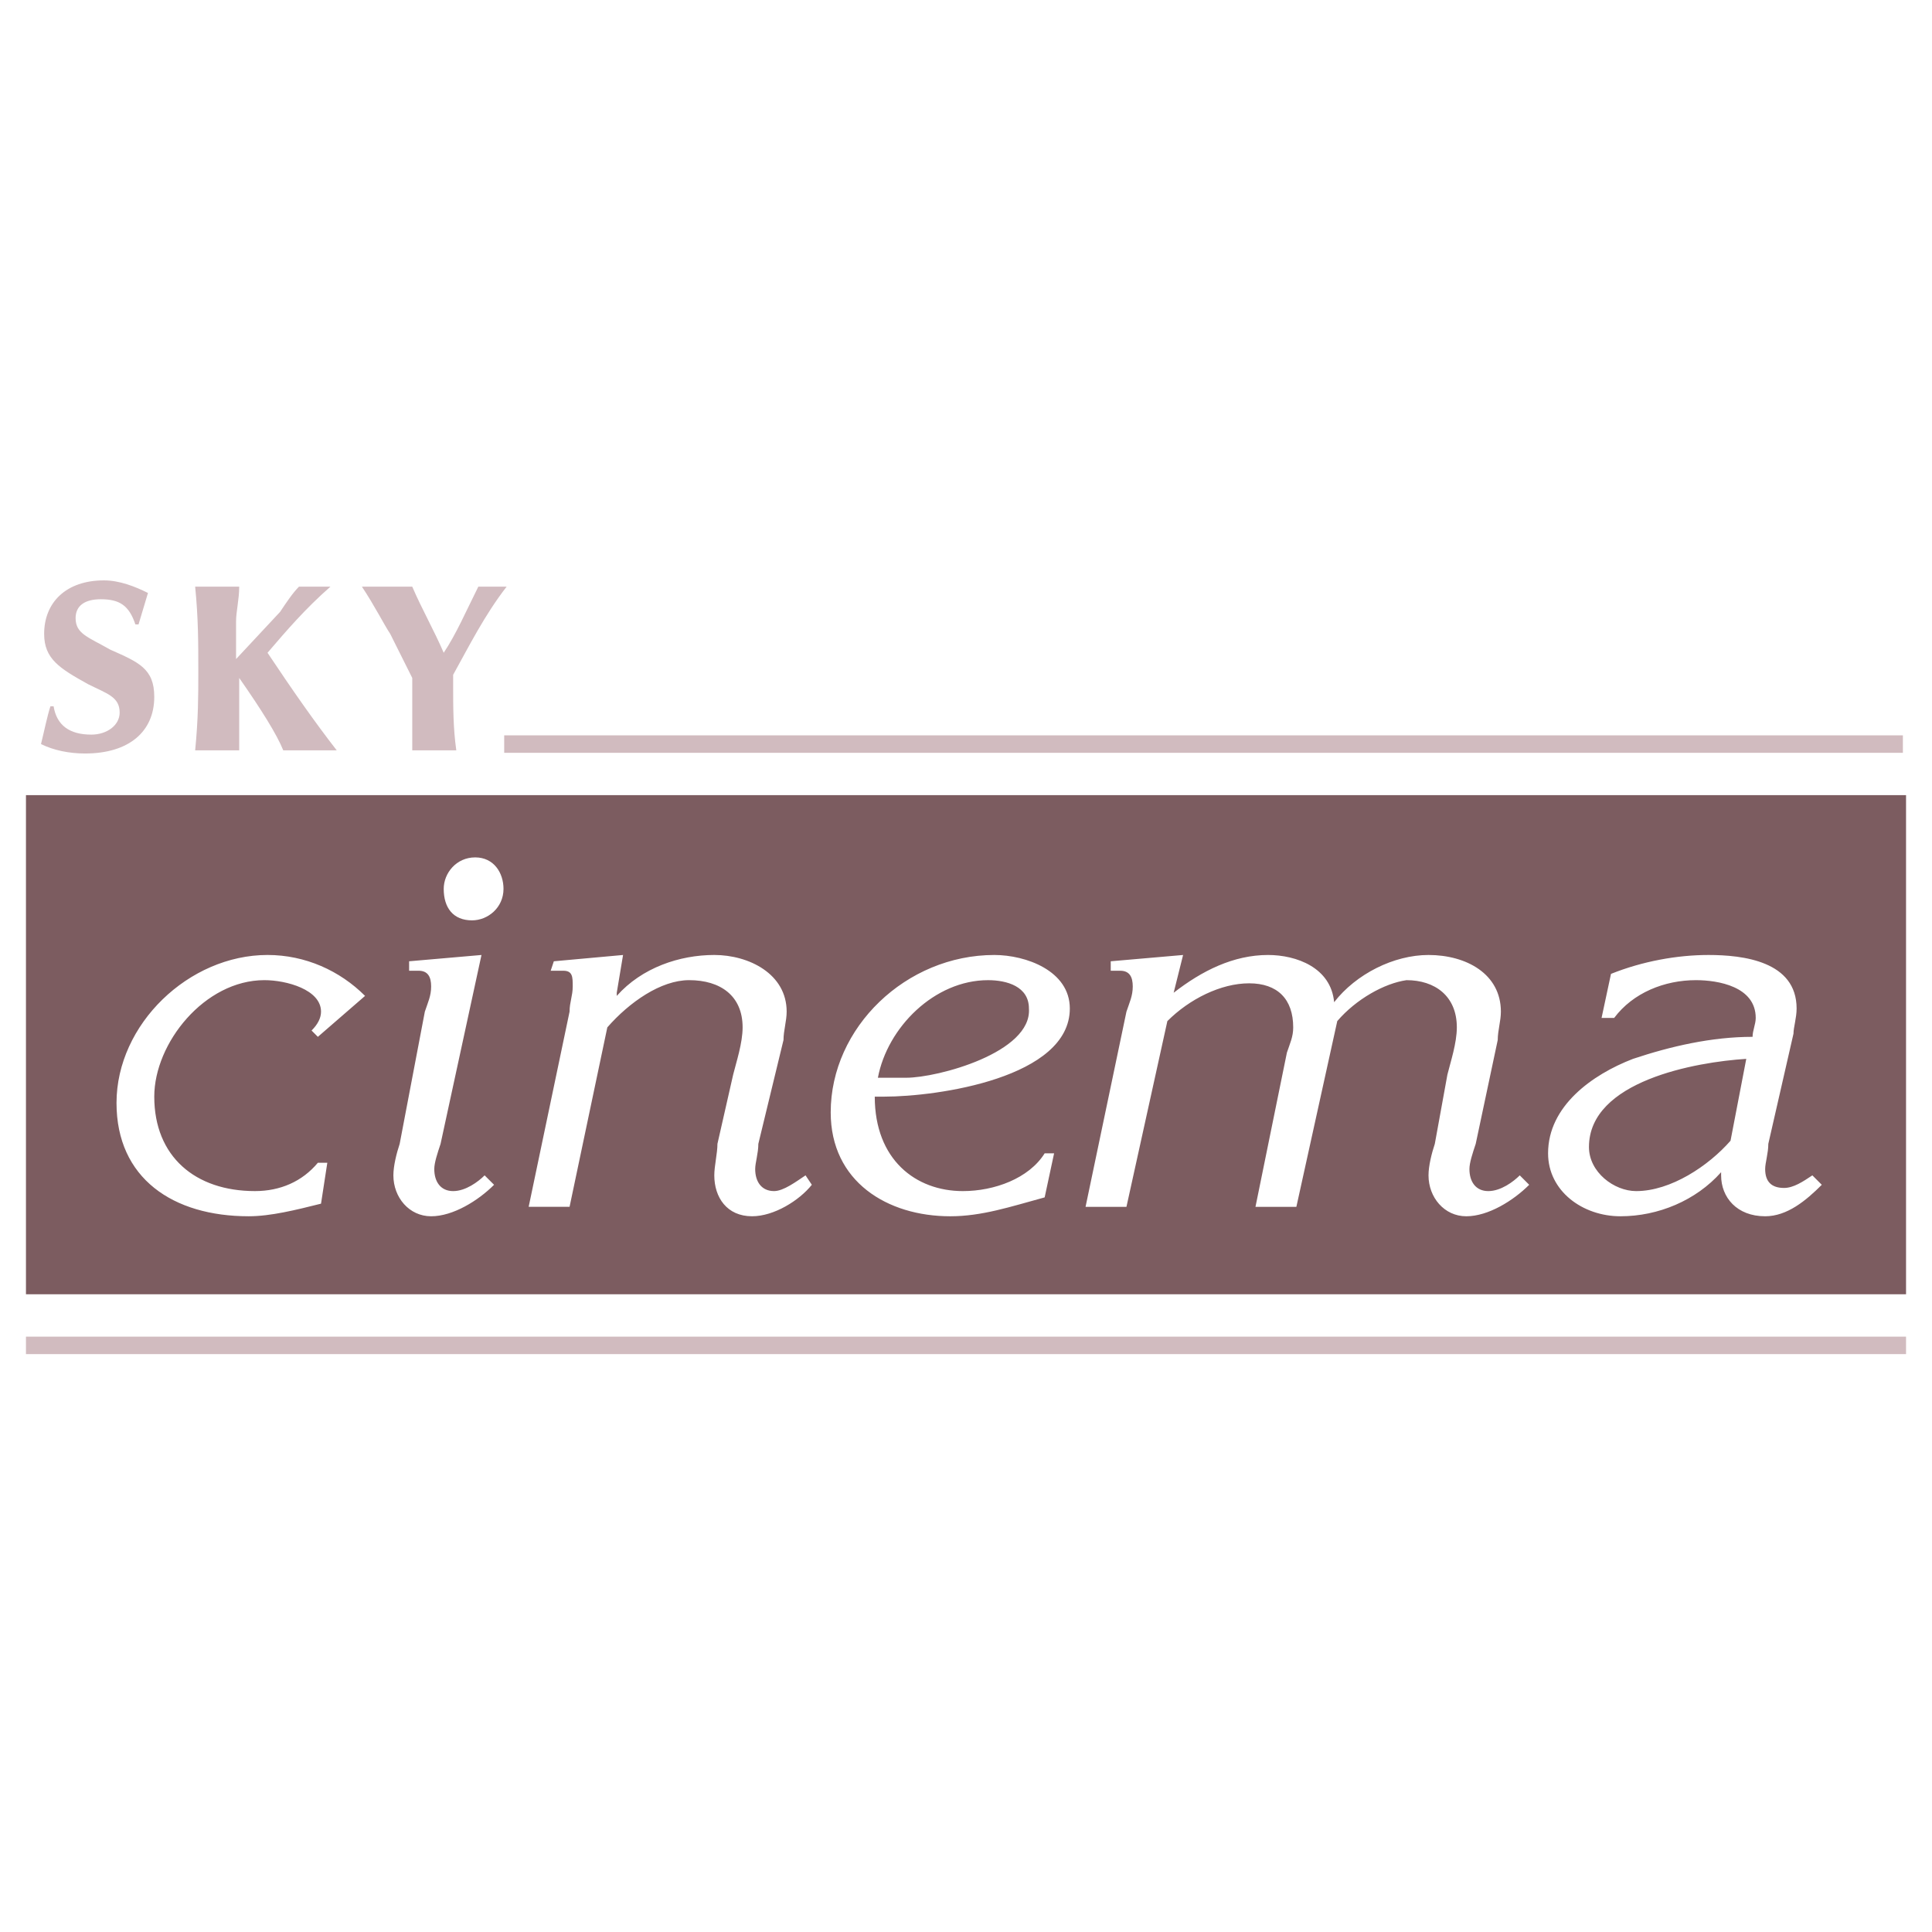 <svg xmlns="http://www.w3.org/2000/svg" width="2500" height="2500" viewBox="0 0 192.756 192.756"><g fill-rule="evenodd" clip-rule="evenodd"><path fill="#fff" d="M0 0h192.756v192.756H0V0z"/><path fill="#7c5c60" stroke="#7c5c60" stroke-width=".488" stroke-miterlimit="2.613" d="M2.834 128.885h187.088v-49.31H2.834v49.31z"/><path d="M5.032 70.466h.314c.313 1.885 1.569 2.827 3.767 2.827 1.569 0 2.825-.942 2.825-2.199 0-1.57-1.256-1.884-3.139-2.826-2.825-1.571-4.395-2.513-4.395-5.025 0-3.141 2.197-5.339 5.964-5.339 1.569 0 3.139.628 4.395 1.256l-.942 3.14h-.314c-.628-1.885-1.569-2.513-3.453-2.513-1.57 0-2.511.628-2.511 1.885 0 1.57 1.255 1.884 3.453 3.141 2.825 1.256 4.395 1.884 4.395 4.711 0 3.455-2.511 5.653-6.906 5.653-1.569 0-3.139-.314-4.395-.942.314-1.256.628-2.826.942-3.769zM32.969 58.531c-2.511 2.199-4.395 4.397-6.278 6.596 2.511 3.769 4.708 6.91 6.906 9.736h-5.336c-.628-1.57-2.198-4.083-4.395-7.224v7.224h-4.395c.314-3.141.314-5.653.314-7.538v-.628c0-2.512 0-5.025-.314-8.166h4.395c0 1.256-.314 2.513-.314 3.455v3.769l4.395-4.711c.627-.942 1.255-1.884 1.883-2.513h3.139zM41.131 74.863v-5.025-2.199l-2.198-4.397c-.628-.942-1.569-2.827-2.825-4.711h5.022c.941 2.199 2.197 4.397 3.139 6.596 1.256-1.884 2.197-4.083 3.453-6.596h2.825c-2.198 2.827-3.767 5.967-5.336 8.794v1.256c0 1.885 0 4.083.314 6.282h-4.394z" fill="#d1bbbf"/><path d="M31.714 103.445l-.628-.629c.628-.627.942-1.256.942-1.885 0-2.197-3.453-3.141-5.65-3.141-5.964 0-10.987 6.281-10.987 11.621 0 5.969 4.081 9.424 10.045 9.424 2.511 0 4.708-.943 6.278-2.828h.942l-.628 4.084c-2.511.627-5.022 1.256-7.22 1.256-7.534 0-13.184-3.77-13.184-11.307 0-7.852 7.22-14.762 15.067-14.762 3.767 0 7.22 1.571 9.731 4.083l-4.708 4.084zM43.956 114.123c-.314.943-.628 1.885-.628 2.514 0 1.256.628 2.199 1.884 2.199 1.255 0 2.511-.943 3.139-1.57l.942.941c-1.569 1.57-4.081 3.141-6.278 3.141-2.197 0-3.767-1.885-3.767-4.082 0-.943.314-2.199.628-3.143l2.511-13.191c.314-.941.628-1.57.628-2.512 0-.943-.313-1.57-1.255-1.57h-.942v-.943l7.22-.628-4.082 18.844zm3.139-22.299c-1.883 0-2.825-1.256-2.825-3.141 0-1.57 1.256-3.141 3.139-3.141 1.884 0 2.826 1.57 2.826 3.141-.001 1.885-1.57 3.141-3.14 3.141zM56.826 100.932c0-.941.314-1.57.314-2.512 0-.943 0-1.57-.942-1.57h-1.255l.313-.943 6.906-.628-.628 3.768v.314c2.511-2.826 6.278-4.083 9.731-4.083 3.453 0 7.22 1.885 7.22 5.653 0 .943-.314 1.885-.314 2.828l-2.511 10.363c0 .943-.314 1.885-.314 2.514 0 1.256.628 2.199 1.884 2.199.941 0 2.197-.943 3.139-1.57l.628.941c-1.255 1.57-3.767 3.141-5.964 3.141-2.511 0-3.767-1.885-3.767-4.082 0-.943.314-2.199.314-3.143l1.569-6.908c.314-1.258.942-3.143.942-4.713 0-3.141-2.197-4.711-5.336-4.711-2.825 0-5.964 2.199-8.162 4.711l-3.767 17.904h-4.081l4.081-19.473zM87.588 107.527c.942-5.025 5.65-9.736 10.988-9.736 1.883 0 4.08.629 4.08 2.828.314 4.396-9.103 6.908-12.242 6.908h-2.826zm17.58 7.539h-.941c-1.57 2.512-5.023 3.77-8.163 3.77-4.708 0-8.789-3.143-8.789-9.424h.941c5.337 0 18.52-1.885 18.52-8.793 0-3.77-4.395-5.34-7.533-5.34-8.789 0-16.323 7.223-16.323 15.704 0 6.91 5.65 10.365 11.928 10.365 3.139 0 5.965-.941 9.418-1.885l.942-4.397zM128.396 105.016c.314-.943.627-1.57.627-2.514 0-2.826-1.568-4.396-4.395-4.396-2.824 0-5.963 1.57-8.16 3.77l-4.082 18.531h-4.08l4.08-19.475c.314-.941.629-1.57.629-2.512 0-.943-.314-1.57-1.256-1.57h-.941v-.943l7.219-.628-.941 3.768c2.826-2.197 5.965-3.768 9.418-3.768 2.824 0 6.277 1.256 6.592 4.711 2.197-2.826 5.963-4.711 9.416-4.711 3.768 0 7.221 1.885 7.221 5.653 0 .943-.314 1.885-.314 2.828l-2.197 10.363c-.314.943-.627 1.885-.627 2.514 0 1.256.627 2.199 1.883 2.199s2.512-.943 3.139-1.57l.941.941c-1.568 1.57-4.08 3.141-6.277 3.141s-3.768-1.885-3.768-4.082c0-.943.314-2.199.629-3.143l1.256-6.908c.312-1.258.941-3.143.941-4.713 0-3.141-2.197-4.711-5.023-4.711-2.197.314-5.021 1.885-6.906 4.084l-4.08 18.531h-4.08l3.136-15.39zM172.656 113.809c-2.197 2.514-5.963 5.027-9.416 5.027-2.197 0-4.709-1.885-4.709-4.398 0-6.596 10.672-8.48 15.695-8.795l-1.57 8.166zm6.28-10.678c0-.629.312-1.57.312-2.512 0-4.712-5.336-5.34-8.789-5.34-3.139 0-6.592.628-9.73 1.885l-.941 4.396h1.256c1.883-2.514 5.021-3.77 8.16-3.77 2.197 0 5.965.629 5.965 3.77 0 .629-.314 1.256-.314 1.885-4.08 0-8.16.941-11.928 2.197-4.08 1.572-8.475 4.713-8.475 9.424 0 3.77 3.451 6.281 7.219 6.281s7.533-1.57 10.045-4.396v.314c0 2.197 1.57 4.082 4.395 4.082 2.197 0 4.08-1.57 5.65-3.141l-.941-.941c-.941.627-1.883 1.256-2.826 1.256-1.254 0-1.883-.629-1.883-1.885 0-.629.314-1.57.314-2.514l2.511-10.991z" fill="#fff"/><path fill="#d1bbbf" stroke="#d1bbbf" stroke-width=".488" stroke-miterlimit="2.613" d="M2.834 134.854h187.088v-1.256H2.834v1.256zM50.548 74.863h139.059v-1.256H50.548v1.256z"/></g></svg>